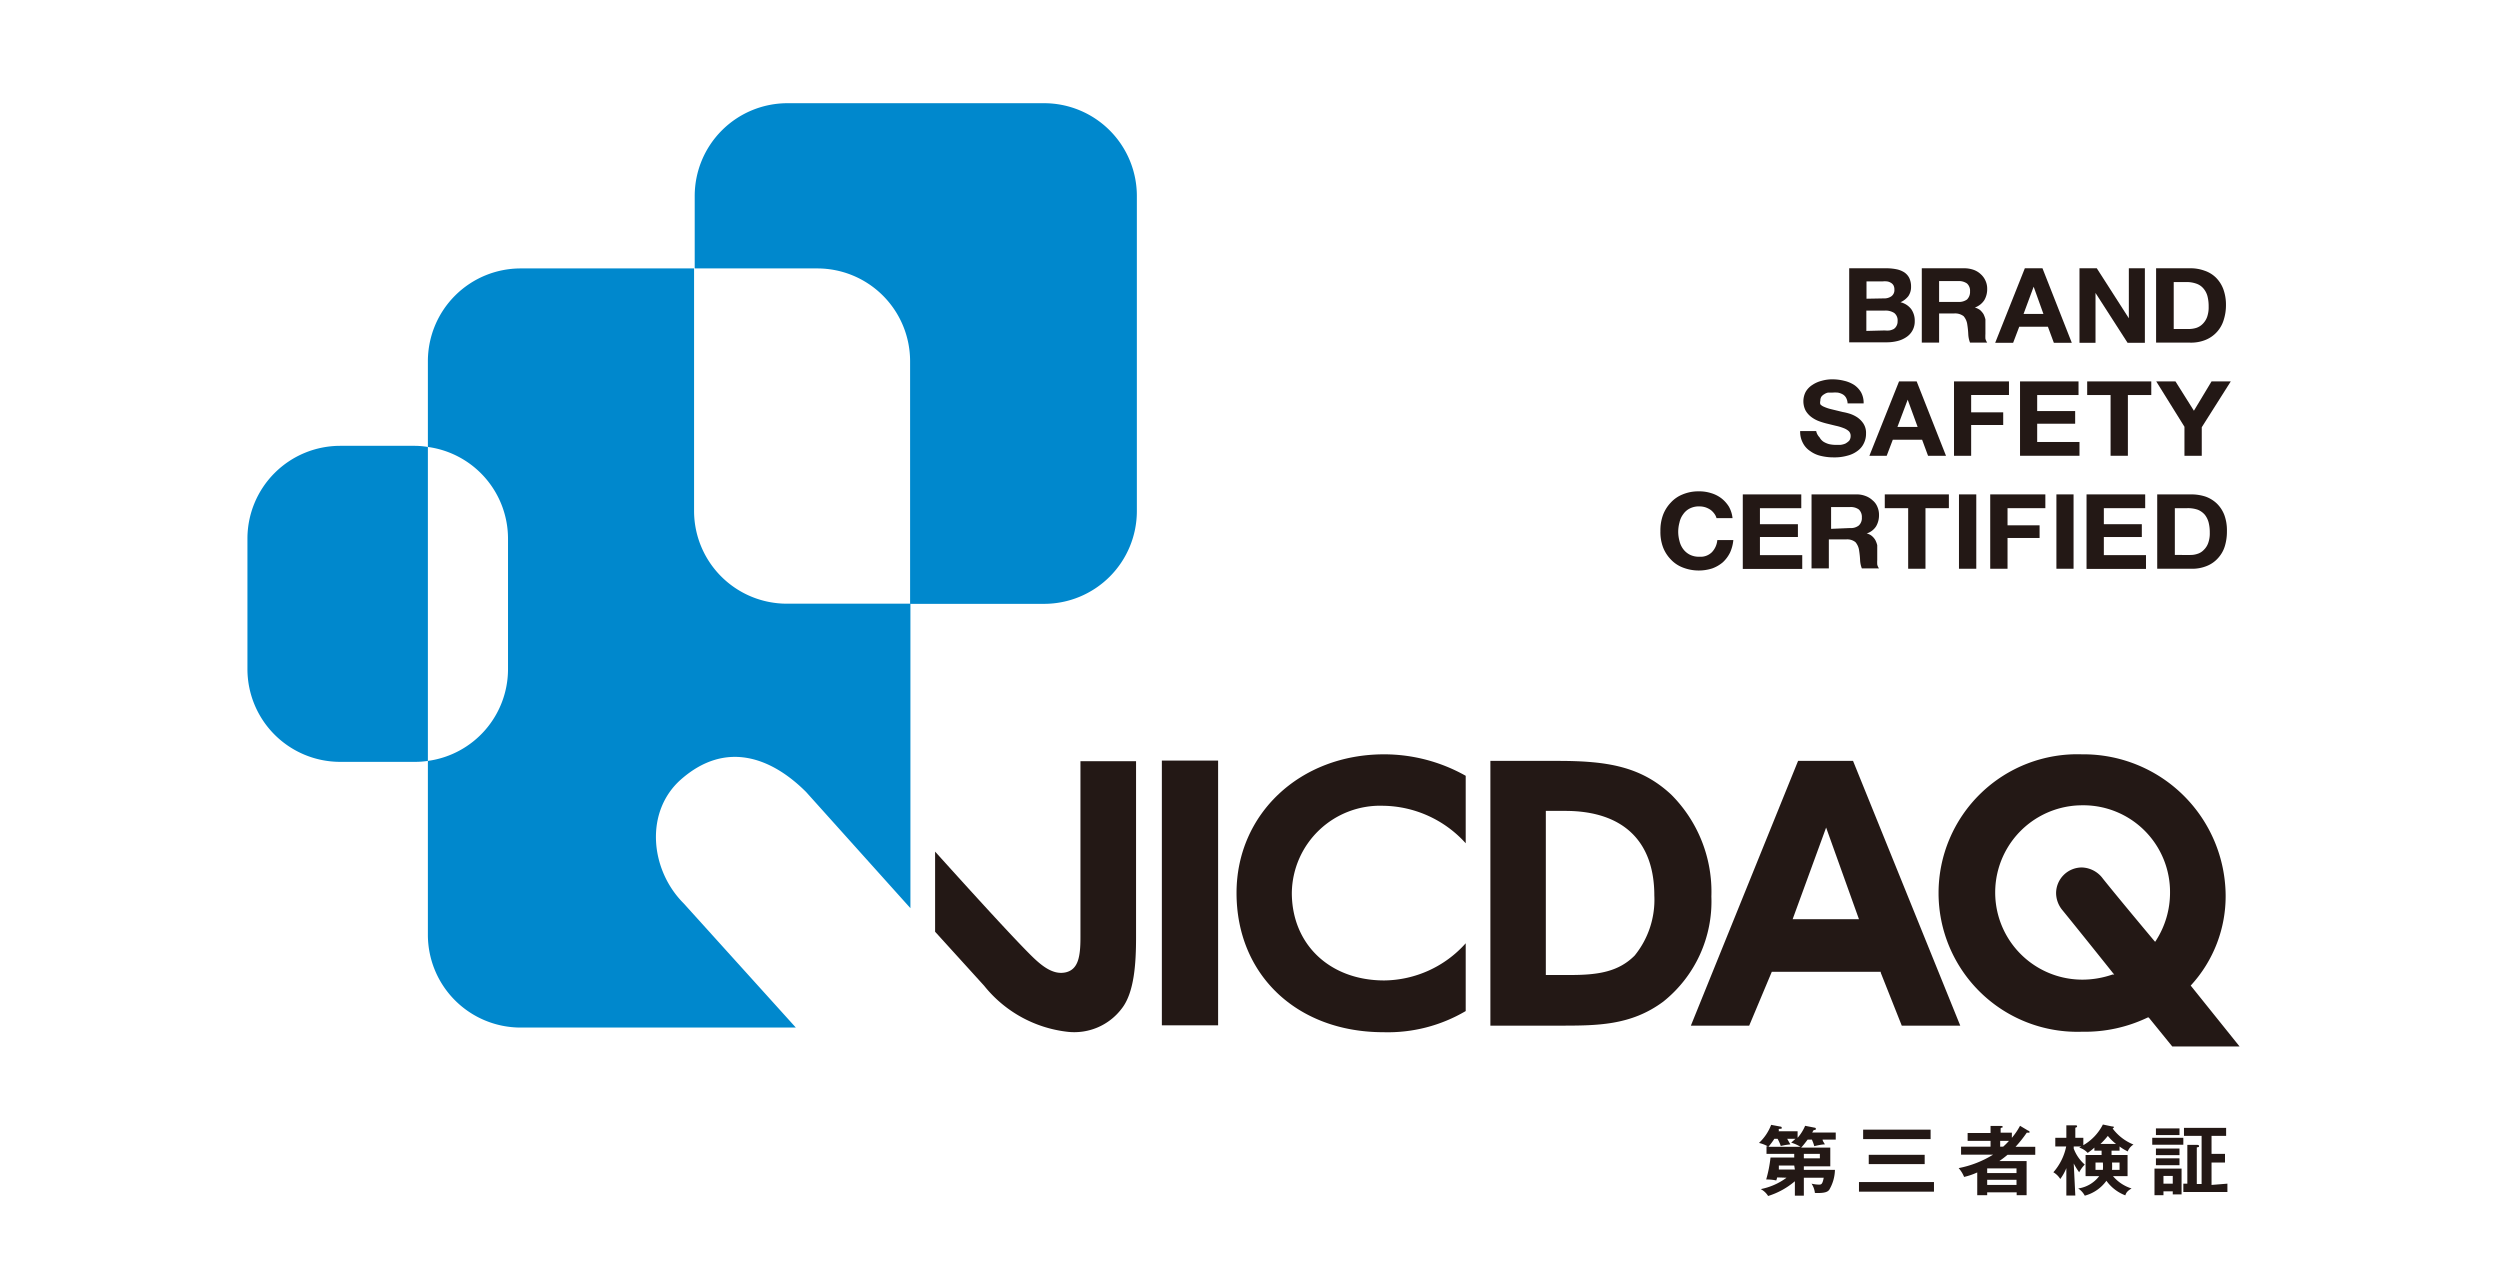 <svg id="logo" xmlns="http://www.w3.org/2000/svg" width="156" height="80" viewBox="0 0 156 80">
  <defs>
    <style>
      .cls-1 {
        fill: none;
      }

      .cls-2 {
        fill: #231815;
      }

      .cls-3 {
        fill: #0088cd;
      }
    </style>
  </defs>
  <rect class="cls-1" width="156" height="80"/>
  <rect class="cls-2" x="72.5" y="47.46" width="3.51" height="16.52"/>
  <path class="cls-2" d="M103.79,62.5a8,8,0,0,0,3-6.56,8.57,8.57,0,0,0-2.51-6.36h0c-1.89-1.76-4-2.1-7.06-2.1H93V64h4.28C99.67,64,101.77,64,103.79,62.5ZM96.46,50.6h1.21c3.59,0,5.56,1.87,5.56,5.28A5.52,5.52,0,0,1,102,59.63h0c-1,1-2.25,1.21-4,1.21H96.46Z"/>
  <path class="cls-2" d="M117.36,60.64l0,.06,1.31,3.3h3.65l-6.69-16.52H112.2L105.51,64h3.64l1.41-3.36Zm-3.41-9L116,57.36h-4.14Z"/>
  <path class="cls-2" d="M86.33,64.41a9.56,9.56,0,0,0,5.13-1.32V58.86h0a6.91,6.91,0,0,1-5.08,2.32c-3.4,0-5.77-2.25-5.77-5.47a5.51,5.51,0,0,1,5.7-5.43,7.06,7.06,0,0,1,5.15,2.34h0V48.41a10.37,10.37,0,0,0-5.09-1.34c-5.25,0-9.21,3.72-9.21,8.65C77.16,60.83,80.93,64.41,86.33,64.41Z"/>
  <path class="cls-2" d="M129.92,47.07a8.66,8.66,0,1,0,0,17.31,9.06,9.06,0,0,0,4.1-.89l.06,0,1.47,1.81h4.2L136.7,61.5l0,0a8.23,8.23,0,0,0,2.18-5.66A8.87,8.87,0,0,0,129.92,47.07Zm4.62,11.61-.06.09-.07-.08s-2.08-2.48-3.18-3.85a1.69,1.69,0,0,0-1.32-.71,1.61,1.61,0,0,0-1.61,1.61,1.69,1.69,0,0,0,.4,1.06c.89,1.09,3.13,3.89,3.15,3.92l.08.09-.11,0a5.76,5.76,0,0,1-1.88.32,5.44,5.44,0,1,1,0-10.88,5.41,5.41,0,0,1,5.47,5.47A5.52,5.52,0,0,1,134.54,58.68Z"/>
  <path class="cls-2" d="M66.52,60.67c-.84.2-1.59-.45-2.33-1.2-1.53-1.54-5.07-5.48-5.84-6.33v5l3.06,3.37a7.78,7.78,0,0,0,5.17,2.87A3.71,3.71,0,0,0,70,62.93c.78-1,.89-2.82.89-4.43v-11H67.42v11C67.42,59.7,67.28,60.48,66.52,60.67Z"/>
  <g>
    <path class="cls-3" d="M43.31,31.89V16.75H32.49a5.79,5.79,0,0,0-5.79,5.79v5.35a5.78,5.78,0,0,1,5,5.72v8.14a5.78,5.78,0,0,1-5,5.73V58.33a5.79,5.79,0,0,0,5.79,5.79H49.66l-7-7.75c-2.1-2.1-2.44-5.72-.17-7.73,2.84-2.5,5.71-1.32,7.81.78l6.51,7.25v-19H49.1A5.79,5.79,0,0,1,43.31,31.89Z"/>
    <path class="cls-3" d="M65.14,6.44h-16a5.79,5.79,0,0,0-5.79,5.79v4.52H51a5.79,5.79,0,0,1,5.79,5.79V37.68h8.36a5.79,5.79,0,0,0,5.79-5.79V12.23A5.79,5.79,0,0,0,65.14,6.44Z"/>
    <path class="cls-3" d="M25.9,27.82H21.23a5.79,5.79,0,0,0-5.79,5.79v8.14a5.79,5.79,0,0,0,5.79,5.79H25.9a5.29,5.29,0,0,0,.8-.06V27.89A5.29,5.29,0,0,0,25.9,27.82Z"/>
  </g>
  <g>
    <path class="cls-2" d="M117.69,16.74a3.24,3.24,0,0,1,.64.06,1.43,1.43,0,0,1,.49.19.93.93,0,0,1,.32.36,1.24,1.24,0,0,1,.11.54,1,1,0,0,1-.17.59,1.29,1.29,0,0,1-.49.38,1.19,1.19,0,0,1,.67.43,1.25,1.25,0,0,1,.22.75,1.16,1.16,0,0,1-.53,1,1.7,1.7,0,0,1-.55.24,2.74,2.74,0,0,1-.64.08h-2.37V16.74Zm-.14,1.88a.77.77,0,0,0,.47-.13.47.47,0,0,0,.19-.42.54.54,0,0,0-.06-.27.44.44,0,0,0-.17-.16.57.57,0,0,0-.23-.08,1.27,1.27,0,0,0-.28,0h-1v1.08Zm.06,2a1.39,1.39,0,0,0,.3,0,1,1,0,0,0,.26-.09.52.52,0,0,0,.17-.19.56.56,0,0,0,.07-.3.58.58,0,0,0-.21-.51,1,1,0,0,0-.57-.15h-1.17v1.27Z"/>
    <path class="cls-2" d="M122.57,16.74a1.78,1.78,0,0,1,.59.1,1.28,1.28,0,0,1,.45.28,1.18,1.18,0,0,1,.29.41,1.16,1.16,0,0,1,.1.49,1.34,1.34,0,0,1-.18.71,1.17,1.17,0,0,1-.59.46h0a1,1,0,0,1,.33.16,1.27,1.27,0,0,1,.21.25,1.61,1.61,0,0,1,.12.33c0,.11,0,.23,0,.35s0,.16,0,.26,0,.2,0,.3a2.68,2.68,0,0,0,0,.3.88.88,0,0,0,.11.24h-1.07a1.66,1.66,0,0,1-.11-.53,5.35,5.35,0,0,0-.06-.59,1,1,0,0,0-.23-.53.87.87,0,0,0-.59-.17H121v1.82h-1.08V16.74Zm-.38,2.1a.86.86,0,0,0,.55-.15.66.66,0,0,0,.19-.51.6.6,0,0,0-.19-.49.86.86,0,0,0-.55-.15H121v1.3Z"/>
    <path class="cls-2" d="M127.45,16.74l1.83,4.65h-1.12l-.37-1H126l-.38,1H124.5l1.85-4.65Zm.06,2.85-.61-1.7h0l-.63,1.7Z"/>
    <path class="cls-2" d="M130.84,16.74l2,3.12h0V16.74h1v4.65h-1.08l-2-3.11h0v3.11h-1V16.74Z"/>
    <path class="cls-2" d="M136.68,16.74a2.54,2.54,0,0,1,.88.15,1.85,1.85,0,0,1,.7.42,2,2,0,0,1,.47.72,2.81,2.81,0,0,1,.17,1,3,3,0,0,1-.14.93,1.94,1.94,0,0,1-1.11,1.24,2.4,2.4,0,0,1-1,.18h-2.11V16.74Zm-.08,3.79a1.63,1.63,0,0,0,.45-.07,1,1,0,0,0,.39-.24,1.19,1.19,0,0,0,.28-.43,1.81,1.81,0,0,0,.1-.65,2.51,2.51,0,0,0-.07-.64,1.21,1.21,0,0,0-.24-.48,1,1,0,0,0-.43-.31,1.84,1.84,0,0,0-.67-.11h-.77v2.93Z"/>
    <path class="cls-2" d="M113.54,27.29a.78.78,0,0,0,.24.27,1.34,1.34,0,0,0,.34.15,1.84,1.84,0,0,0,.41.05l.31,0a1.09,1.09,0,0,0,.31-.08,1.08,1.08,0,0,0,.24-.18.48.48,0,0,0,.09-.29.41.41,0,0,0-.12-.31,1.06,1.06,0,0,0-.33-.19,2.89,2.89,0,0,0-.47-.14l-.53-.13a4.64,4.64,0,0,1-.53-.16A1.89,1.89,0,0,1,113,26a1.35,1.35,0,0,1-.33-.38,1.28,1.28,0,0,1,0-1.16,1.26,1.26,0,0,1,.42-.44,1.86,1.86,0,0,1,.59-.26,2.37,2.37,0,0,1,.65-.09,3,3,0,0,1,.74.09,2,2,0,0,1,.63.26,1.45,1.45,0,0,1,.43.46,1.35,1.35,0,0,1,.16.69h-1a.81.81,0,0,0-.09-.34.56.56,0,0,0-.21-.22,1,1,0,0,0-.3-.11,2.05,2.05,0,0,0-.37,0l-.26,0a.67.67,0,0,0-.23.1.55.55,0,0,0-.18.16.46.46,0,0,0-.06.25.38.38,0,0,0,0,.22.59.59,0,0,0,.22.15,2.44,2.44,0,0,0,.44.15l.74.18a3.26,3.26,0,0,1,.38.09,1.94,1.94,0,0,1,.49.22,1.42,1.42,0,0,1,.41.4,1.07,1.07,0,0,1,.17.64,1.31,1.31,0,0,1-.13.59,1.22,1.22,0,0,1-.38.47,1.74,1.74,0,0,1-.64.31,2.94,2.94,0,0,1-.88.11,3.33,3.33,0,0,1-.78-.09,1.78,1.78,0,0,1-.67-.3,1.33,1.33,0,0,1-.46-.51,1.47,1.47,0,0,1-.17-.74h1A.78.78,0,0,0,113.54,27.29Z"/>
    <path class="cls-2" d="M119.6,23.8l1.83,4.64h-1.12l-.37-1h-1.83l-.38,1h-1.08l1.85-4.64Zm.06,2.84-.62-1.7h0l-.64,1.7Z"/>
    <path class="cls-2" d="M125.36,23.8v.85H123v1.08H125v.79H123v1.92h-1.07V23.8Z"/>
    <path class="cls-2" d="M129.7,23.8v.85h-2.58v1h2.37v.79h-2.37v1.14h2.64v.86h-3.71V23.8Z"/>
    <path class="cls-2" d="M130.24,24.65V23.8h4v.85h-1.46v3.79H131.7V24.65Z"/>
    <path class="cls-2" d="M134.55,23.8h1.2l1.15,1.83L138,23.8h1.2l-1.81,2.86v1.78h-1.08V26.63Z"/>
    <path class="cls-2" d="M107,32.09a1.2,1.2,0,0,0-.24-.26,1.29,1.29,0,0,0-.33-.17,1.21,1.21,0,0,0-.38-.06,1.25,1.25,0,0,0-.61.13,1.1,1.1,0,0,0-.41.36,1.31,1.31,0,0,0-.23.51,2.33,2.33,0,0,0-.08.59,2.24,2.24,0,0,0,.08.57,1.34,1.34,0,0,0,.23.5,1.18,1.18,0,0,0,.41.35,1.25,1.25,0,0,0,.61.13,1,1,0,0,0,.77-.28,1.25,1.25,0,0,0,.34-.76h1a2.42,2.42,0,0,1-.21.79,2.06,2.06,0,0,1-.45.6,2.15,2.15,0,0,1-.66.38,2.75,2.75,0,0,1-1.84-.06,2,2,0,0,1-.75-.51,2.23,2.23,0,0,1-.48-.76,2.71,2.71,0,0,1-.16-1,2.78,2.78,0,0,1,.16-1,2.27,2.27,0,0,1,.48-.77,2,2,0,0,1,.75-.52,2.53,2.53,0,0,1,1-.19,2.43,2.43,0,0,1,.77.11,2,2,0,0,1,.64.32,2,2,0,0,1,.47.52,1.85,1.85,0,0,1,.23.72h-1A.82.82,0,0,0,107,32.09Z"/>
    <path class="cls-2" d="M112.4,30.85v.86h-2.58v1h2.37v.8h-2.37v1.13h2.64v.86h-3.71V30.85Z"/>
    <path class="cls-2" d="M115.82,30.85a1.55,1.55,0,0,1,.59.1,1.28,1.28,0,0,1,.45.28,1,1,0,0,1,.29.4,1.21,1.21,0,0,1,.1.5,1.36,1.36,0,0,1-.18.71,1.1,1.1,0,0,1-.59.45v0a.73.73,0,0,1,.33.16,1,1,0,0,1,.21.25,1.52,1.52,0,0,1,.12.32c0,.12,0,.24,0,.35s0,.16,0,.26l0,.31a2.5,2.5,0,0,0,0,.29.67.67,0,0,0,.11.24h-1.07a1.6,1.6,0,0,1-.11-.52,5.35,5.35,0,0,0-.06-.59,1,1,0,0,0-.23-.53.82.82,0,0,0-.59-.17h-1.07v1.81h-1.08V30.85Zm-.38,2.1a.8.8,0,0,0,.55-.16.63.63,0,0,0,.19-.5.64.64,0,0,0-.19-.5.86.86,0,0,0-.55-.15h-1.18V33Z"/>
    <path class="cls-2" d="M117.61,31.71v-.86h4v.86h-1.46v3.78h-1.08V31.71Z"/>
    <path class="cls-2" d="M123.32,30.85v4.64h-1.08V30.85Z"/>
    <path class="cls-2" d="M127.63,30.85v.86h-2.36v1.07h2v.79h-2v1.92h-1.08V30.85Z"/>
    <path class="cls-2" d="M129.39,30.85v4.64h-1.07V30.85Z"/>
    <path class="cls-2" d="M133.86,30.85v.86h-2.58v1h2.37v.8h-2.37v1.13h2.63v.86H130.2V30.85Z"/>
    <path class="cls-2" d="M136.75,30.85a2.84,2.84,0,0,1,.88.14,2,2,0,0,1,.7.43,2,2,0,0,1,.47.72,2.76,2.76,0,0,1,.16,1,3.14,3.14,0,0,1-.13.94,1.93,1.93,0,0,1-.42.74,1.84,1.84,0,0,1-.69.49,2.4,2.4,0,0,1-1,.18h-2.11V30.85Zm-.08,3.78a1.33,1.33,0,0,0,.45-.07.88.88,0,0,0,.39-.24,1.11,1.11,0,0,0,.28-.43,1.78,1.78,0,0,0,.1-.65,2.48,2.48,0,0,0-.07-.63,1.32,1.32,0,0,0-.24-.49,1.16,1.16,0,0,0-.43-.31,1.89,1.89,0,0,0-.67-.1h-.77v2.92Z"/>
  </g>
  <g>
    <path class="cls-2" d="M110.9,73.47l-.06.19a2.9,2.9,0,0,0-.63-.06,8,8,0,0,0,.27-1.37l.58,0h.9V72h-1.73v-.47h.08a2.05,2.05,0,0,0-.55-.21,3,3,0,0,0,.76-1.13l.58.11s.08,0,.08.07,0,.06-.13.07,0,.09-.07.15h1.19V71a2.78,2.78,0,0,0,.47-.75l.61.12a.07.07,0,0,1,.06.06c0,.06,0,.07-.14.09l-.09.15h1.47v.44h-.82c0,.1.1.2.14.3-.19,0-.49.07-.66.11a2.38,2.38,0,0,0-.15-.41h-.26c-.06.07-.25.34-.41.5h1.82v1.17h-1.65V73h1.94a2.55,2.55,0,0,1-.36,1.25c-.08.09-.2.22-.89.19a1.29,1.29,0,0,0-.21-.58,2.16,2.16,0,0,0,.45.06c.15,0,.23,0,.31-.43h-1.24v1.12H112v-.9a4.76,4.76,0,0,1-1.67.92,1.19,1.19,0,0,0-.46-.43,4,4,0,0,0,1.61-.71Zm.62-2.41s.13.23.2.35a4,4,0,0,0-.6.1,2.49,2.49,0,0,0-.2-.45h-.2a4.69,4.69,0,0,1-.37.5h2a2.49,2.49,0,0,0-.58-.26l.27-.24Zm.44,1.67H111l0,.25h1Zm.6-.45h1V72h-1Z"/>
    <path class="cls-2" d="M120.68,73.76v.6H116v-.6Zm-.21-3.27v.59h-4.21v-.59Zm-.37,1.57v.58h-3.49v-.58Z"/>
    <path class="cls-2" d="M126.57,70.56s.07,0,.07.07,0,.05-.08.05h-.09a7.89,7.89,0,0,1-.7.88H127v.5h-1.73c-.24.2-.33.26-.51.39h1.7v2.13h-.62v-.18H124v.18h-.62V73.16a4.13,4.13,0,0,1-.82.28,1.92,1.92,0,0,0-.34-.55,6.38,6.38,0,0,0,2.15-.84h-2v-.5h1.84v-.36h-1.43V70.7h1.43v-.44l.67,0s.09,0,.09.06,0,0-.13.08v.28h.7V71a4.15,4.15,0,0,0,.51-.75Zm-.74,2.64v-.29H124v.29Zm0,.74v-.32H124v.32ZM125,71.55a4,4,0,0,0,.36-.36h-.55v.36Z"/>
    <path class="cls-2" d="M129.5,74.6h-.56V72.89a3,3,0,0,1-.38.68,1.22,1.22,0,0,0-.43-.42,3.49,3.49,0,0,0,.8-1.61h-.68V71h.69v-.78l.55,0c.06,0,.12,0,.12.06s-.05.07-.11.09V71H130v.46a3.13,3.13,0,0,0,1.22-1.29l.57.12c.08,0,.11,0,.11.06s0,0-.07.07a3.06,3.06,0,0,0,1.3,1,.88.88,0,0,0-.36.43,3.25,3.25,0,0,1-.51-.31v.26h-.5v.27h1v1.32h-.91a2.47,2.47,0,0,0,1.16.77c-.27.16-.34.27-.39.43a2.58,2.58,0,0,1-1.18-.91,2.44,2.44,0,0,1-1.35.93,1.24,1.24,0,0,0-.41-.45,2,2,0,0,0,1.31-.77h-.85V72.07h1V71.8h-.45v-.19a3.11,3.11,0,0,1-.42.33,1.18,1.18,0,0,0-.53-.33.47.47,0,0,0,.12-.07h-.46v.13a2.47,2.47,0,0,0,.69,1,2.05,2.05,0,0,0-.35.48,4.13,4.13,0,0,1-.34-.55ZM131.22,73a3.1,3.1,0,0,0,0-.46h-.46V73Zm.82-1.62a2.93,2.93,0,0,1-.51-.5,4.91,4.91,0,0,1-.46.5Zm.22,1.62v-.46h-.47a3.39,3.39,0,0,1,0,.46Z"/>
    <path class="cls-2" d="M136.24,71v.43H134.3V71ZM135,74.34v.24h-.56V72.92h1.69v1.61h-.55v-.19Zm1-3.93v.42h-1.47v-.42Zm0,1.26v.41h-1.47v-.41Zm0,.61v.43h-1.47v-.43Zm-.42,1.58v-.48H135v.48Zm3.41,0v.52h-2.75v-.52h.25V71.44l.63,0s.1,0,.1.07,0,.06-.14.09v2.28h.3v-3h-1.1v-.5h2.63v.5H138V72h.84v.54H138v1.4Z"/>
  </g>
</svg>
